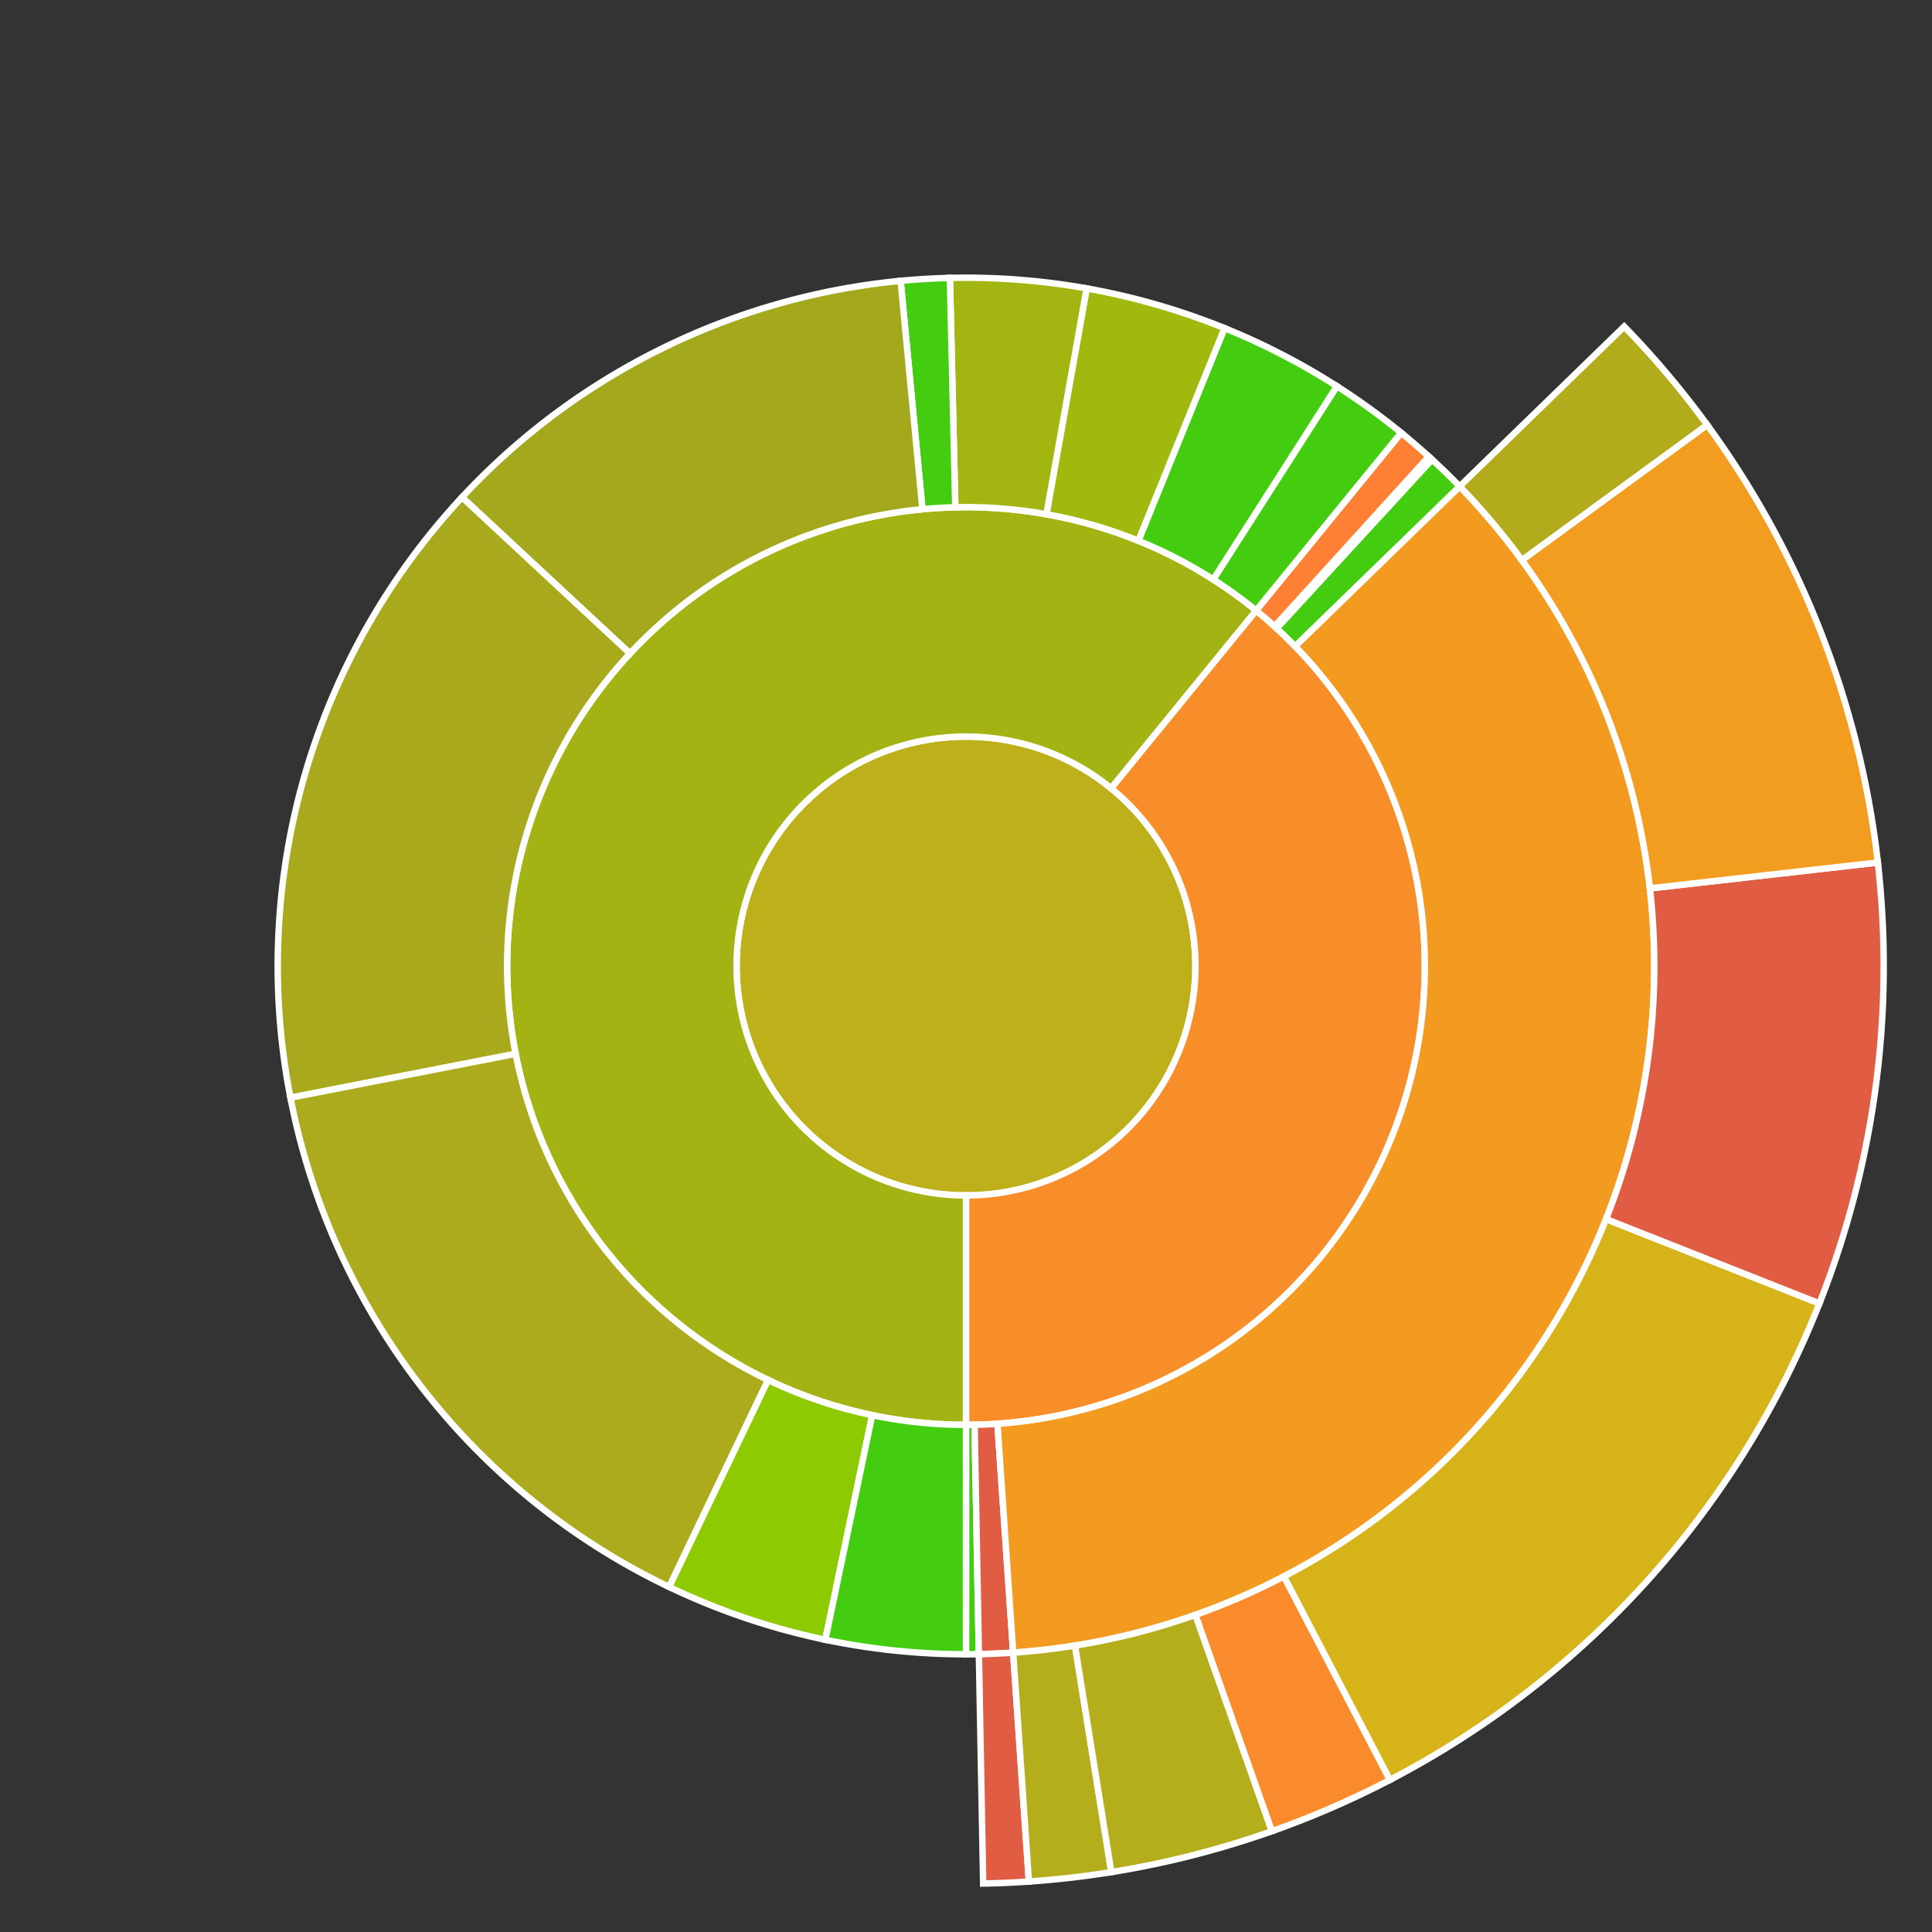 <svg baseProfile="full" width="300" height="300" viewBox="0 0 300 300" version="1.1"
xmlns="http://www.w3.org/2000/svg" xmlns:ev="http://www.w3.org/2001/xml-events"
xmlns:xlink="http://www.w3.org/1999/xlink">

<rect x="0" y="0" width="300" height="300" fill="#333333" stroke="none"/>

<style>rect.s{mask:url(#mask);}</style>
<defs>
  <pattern id="white" width="4" height="4" patternUnits="userSpaceOnUse" patternTransform="rotate(45)">
    <rect width="2" height="2" transform="translate(0,0)" fill="white"></rect>
  </pattern>
  <mask id="mask">
    <rect x="0" y="0" width="100%" height="100%" fill="url(#white)"></rect>
  </mask>
</defs>

<circle cx="150.0" cy="150.0" fill="#bdb01b" r="35.625" stroke="white" stroke-width="1" />
<path d="M 150.0 185.625 L 150.0 221.25 A 71.25 71.25 0 0 0 195.047 94.798 L 172.524 122.399 A 35.625 35.625 0 0 1 150.0 185.625 z" fill="#f88e29" stroke="white" stroke-width="1" />
<path d="M 150.0 221.25 L 150.0 256.875 A 106.875 106.875 0 0 0 151.999 256.856 L 151.333 221.238 A 71.25 71.25 0 0 1 150.0 221.25 z" fill="#4c1" stroke="white" stroke-width="1" />
<path d="M 151.333 221.238 L 151.999 256.856 A 106.875 106.875 0 0 0 157.326 256.624 L 154.884 221.082 A 71.25 71.25 0 0 1 151.333 221.238 z" fill="#e05d44" stroke="white" stroke-width="1" />
<path d="M 151.999 256.856 L 152.666 292.475 A 142.5 142.5 0 0 0 159.768 292.165 L 157.326 256.624 A 106.875 106.875 0 0 1 151.999 256.856 z" fill="#e05d44" stroke="white" stroke-width="1" />
<path d="M 154.884 221.082 L 157.326 256.624 A 106.875 106.875 0 0 0 226.654 75.526 L 201.103 100.35 A 71.25 71.25 0 0 1 154.884 221.082 z" fill="#f39a21" stroke="white" stroke-width="1" />
<path d="M 157.326 256.624 L 159.768 292.165 A 142.5 142.5 0 0 0 172.566 290.702 L 166.925 255.526 A 106.875 106.875 0 0 1 157.326 256.624 z" fill="#b4ad1c" stroke="white" stroke-width="1" />
<path d="M 166.925 255.526 L 172.566 290.702 A 142.5 142.5 0 0 0 197.506 284.348 L 185.63 250.761 A 106.875 106.875 0 0 1 166.925 255.526 z" fill="#b4ad1c" stroke="white" stroke-width="1" />
<path d="M 185.63 250.761 L 197.506 284.348 A 142.5 142.5 0 0 0 215.829 276.383 L 199.372 244.788 A 106.875 106.875 0 0 1 185.63 250.761 z" fill="#f98b2c" stroke="white" stroke-width="1" />
<path d="M 199.372 244.788 L 215.829 276.383 A 142.5 142.5 0 0 0 282.518 202.396 L 249.388 189.297 A 106.875 106.875 0 0 1 199.372 244.788 z" fill="#d6b318" stroke="white" stroke-width="1" />
<path d="M 249.388 189.297 L 282.518 202.396 A 142.5 142.5 0 0 0 291.591 133.927 L 256.193 137.945 A 106.875 106.875 0 0 1 249.388 189.297 z" fill="#e05d44" stroke="white" stroke-width="1" />
<path d="M 256.193 137.945 L 291.591 133.927 A 142.5 142.5 0 0 0 265.089 65.971 L 236.317 86.978 A 106.875 106.875 0 0 1 256.193 137.945 z" fill="#f29d1f" stroke="white" stroke-width="1" />
<path d="M 236.317 86.978 L 265.089 65.971 A 142.5 142.5 0 0 0 252.205 50.701 L 226.654 75.526 A 106.875 106.875 0 0 1 236.317 86.978 z" fill="#b2ac1c" stroke="white" stroke-width="1" />
<path d="M 201.103 100.35 L 226.654 75.526 A 106.875 106.875 0 0 0 222.355 71.343 L 198.237 97.562 A 71.25 71.25 0 0 1 201.103 100.35 z" fill="#4c1" stroke="white" stroke-width="1" />
<path d="M 198.237 97.562 L 222.355 71.343 A 106.875 106.875 0 0 0 221.863 70.893 L 197.909 97.262 A 71.25 71.25 0 0 1 198.237 97.562 z" fill="#e05d44" stroke="white" stroke-width="1" />
<path d="M 197.909 97.262 L 221.863 70.893 A 106.875 106.875 0 0 0 217.571 67.197 L 195.047 94.798 A 71.25 71.25 0 0 1 197.909 97.262 z" fill="#fd8035" stroke="white" stroke-width="1" />
<path d="M 172.524 122.399 L 195.047 94.798 A 71.25 71.25 0 1 0 150 221.25 L 150.0 185.625 A 35.625 35.625 0 1 1 172.524 122.399 z" fill="#a3b313" stroke="white" stroke-width="1" />
<path d="M 195.047 94.798 L 217.571 67.197 A 106.875 106.875 0 0 0 207.59 59.968 L 188.393 89.979 A 71.25 71.25 0 0 1 195.047 94.798 z" fill="#4c1" stroke="white" stroke-width="1" />
<path d="M 188.393 89.979 L 207.59 59.968 A 106.875 106.875 0 0 0 190.148 50.952 L 176.765 83.968 A 71.25 71.25 0 0 1 188.393 89.979 z" fill="#4c1" stroke="white" stroke-width="1" />
<path d="M 176.765 83.968 L 190.148 50.952 A 106.875 106.875 0 0 0 168.732 44.779 L 162.488 79.853 A 71.25 71.25 0 0 1 176.765 83.968 z" fill="#a1b90e" stroke="white" stroke-width="1" />
<path d="M 162.488 79.853 L 168.732 44.779 A 106.875 106.875 0 0 0 147.501 43.154 L 148.334 78.769 A 71.25 71.25 0 0 1 162.488 79.853 z" fill="#a2b511" stroke="white" stroke-width="1" />
<path d="M 148.334 78.769 L 147.501 43.154 A 106.875 106.875 0 0 0 139.851 43.608 L 143.234 79.072 A 71.25 71.25 0 0 1 148.334 78.769 z" fill="#4c1" stroke="white" stroke-width="1" />
<path d="M 143.234 79.072 L 139.851 43.608 A 106.875 106.875 0 0 0 71.739 77.216 L 97.826 101.478 A 71.25 71.25 0 0 1 143.234 79.072 z" fill="#a4a81c" stroke="white" stroke-width="1" />
<path d="M 97.826 101.478 L 71.739 77.216 A 106.875 106.875 0 0 0 45.1 170.452 L 80.067 163.635 A 71.25 71.25 0 0 1 97.826 101.478 z" fill="#a9a91d" stroke="white" stroke-width="1" />
<path d="M 80.067 163.635 L 45.1 170.452 A 106.875 106.875 0 0 0 103.908 246.425 L 119.272 214.283 A 71.25 71.25 0 0 1 80.067 163.635 z" fill="#acaa1d" stroke="white" stroke-width="1" />
<path d="M 119.272 214.283 L 103.908 246.425 A 106.875 106.875 0 0 0 128.16 254.62 L 135.44 219.746 A 71.25 71.25 0 0 1 119.272 214.283 z" fill="#8eca02" stroke="white" stroke-width="1" />
<path d="M 135.44 219.746 L 128.16 254.62 A 106.875 106.875 0 0 0 150 256.875 L 150 221.25 A 71.25 71.25 0 0 1 135.44 219.746 z" fill="#4c1" stroke="white" stroke-width="1" />
</svg>